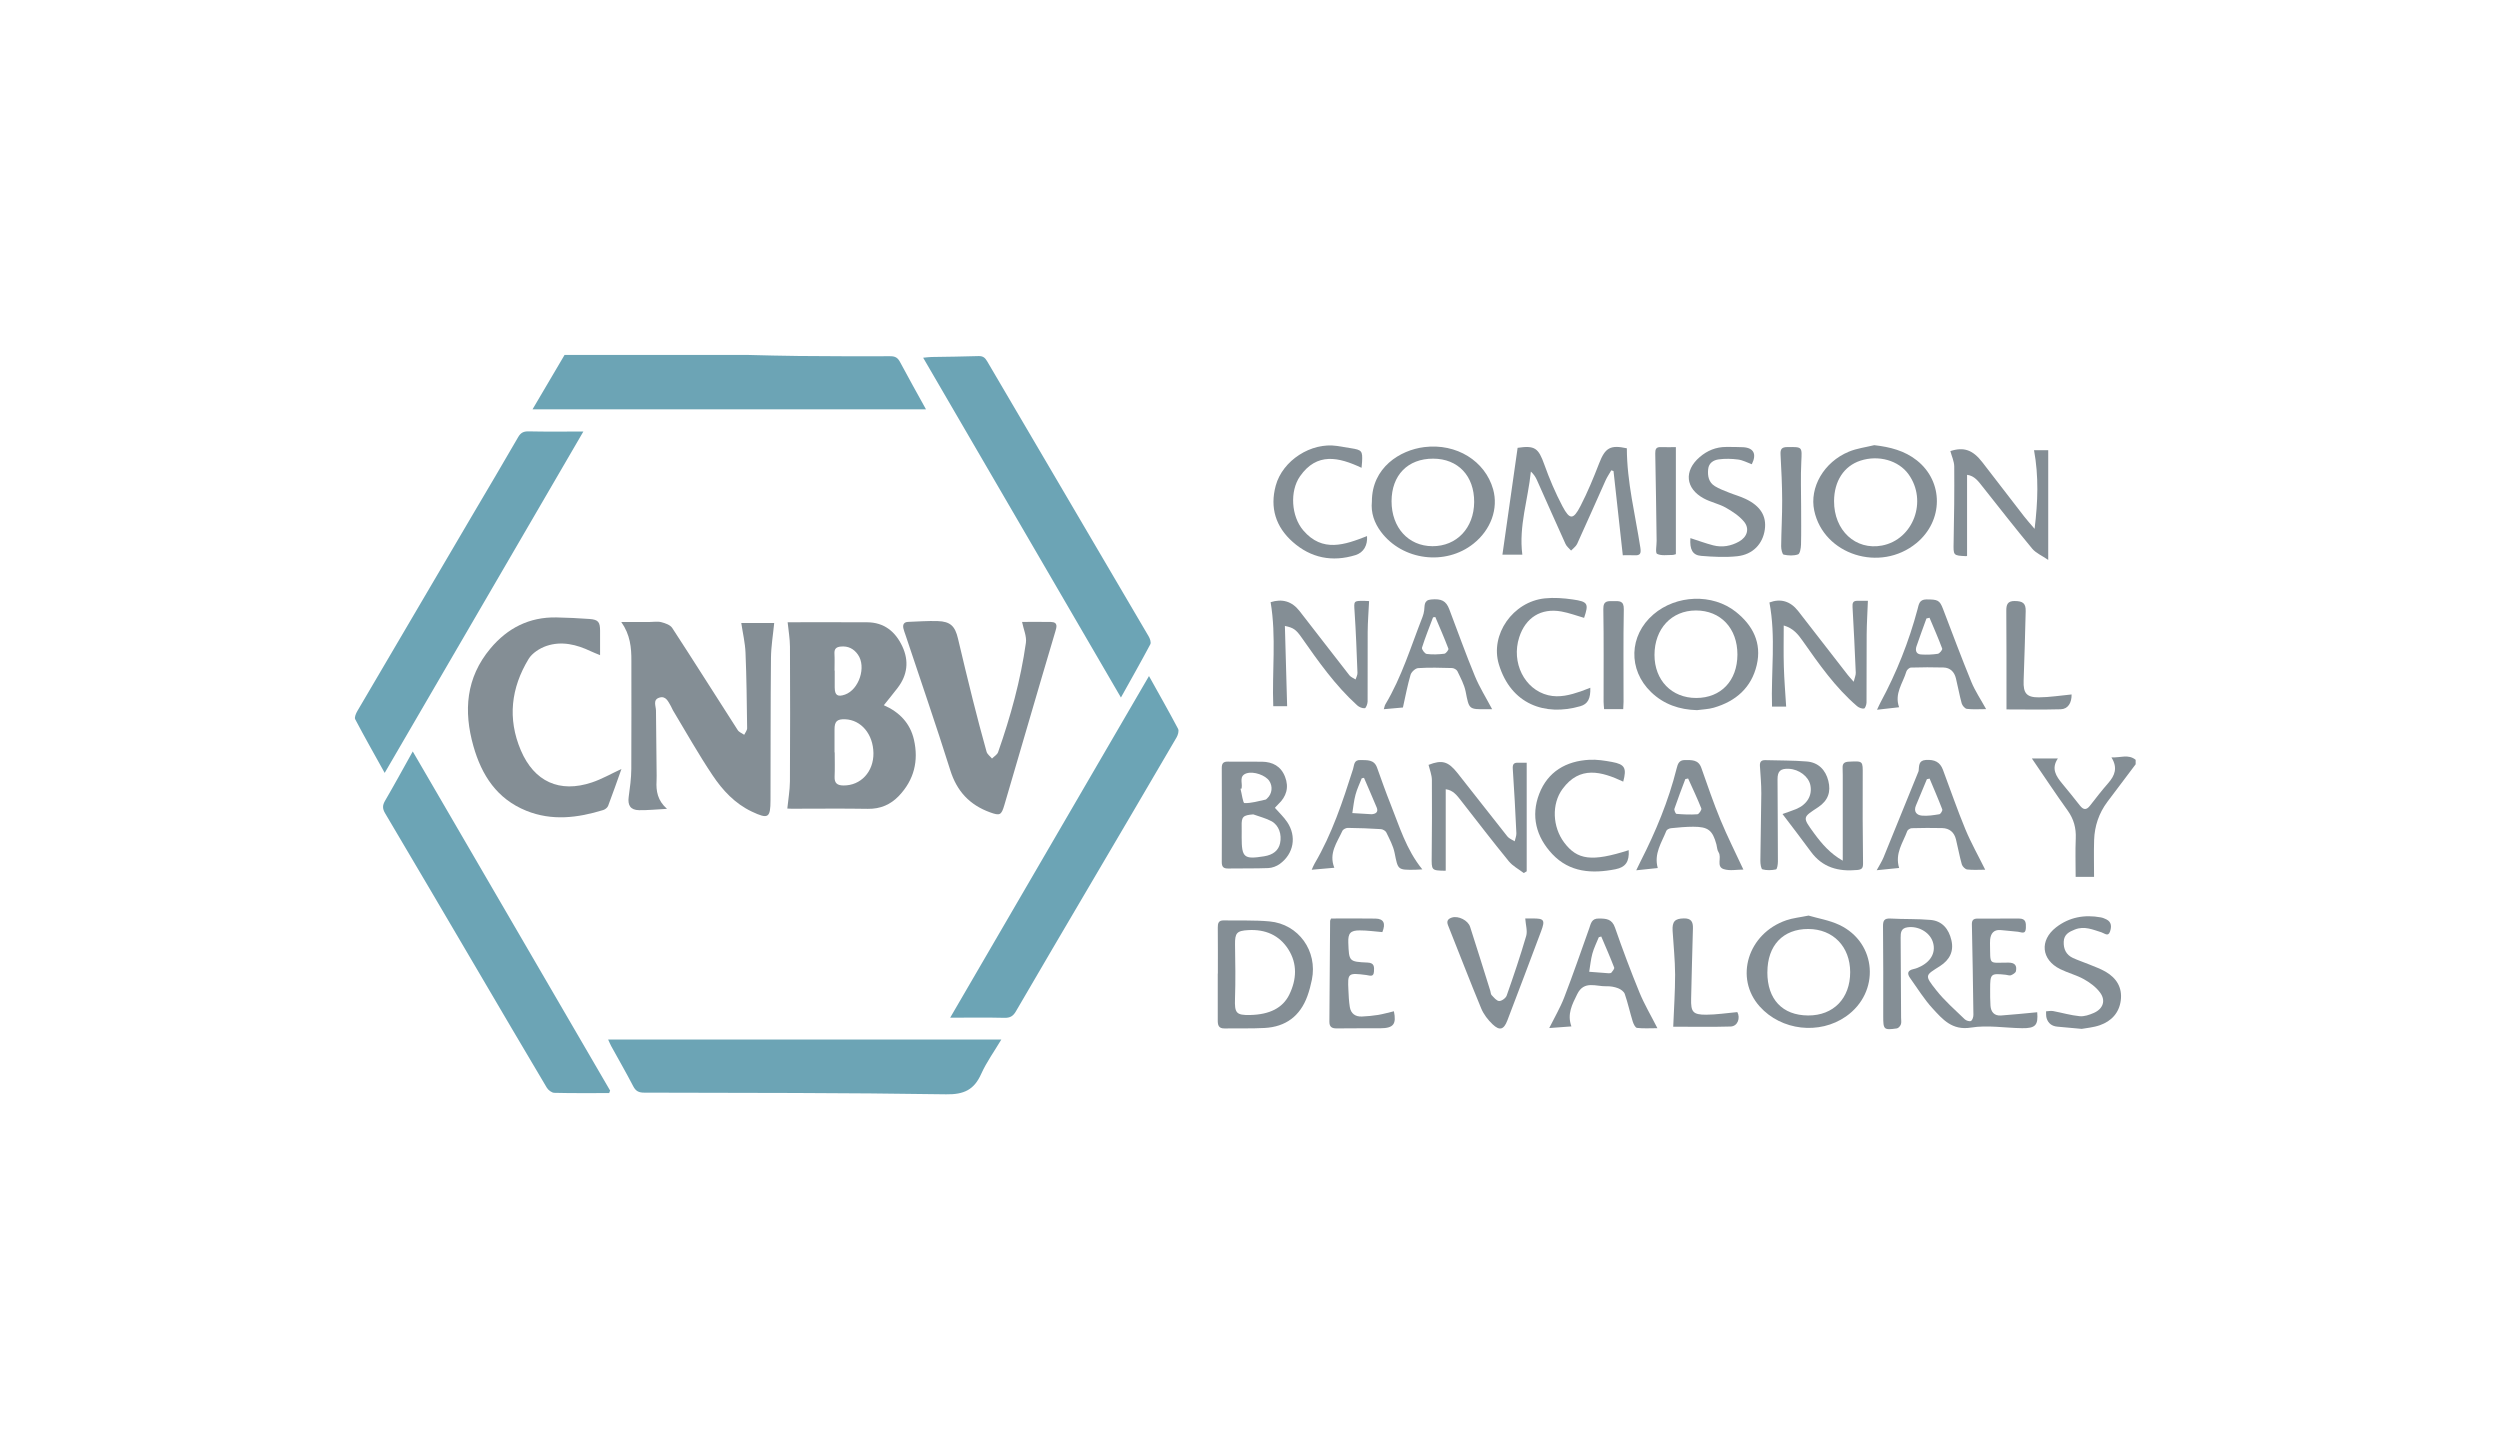 <svg width="69" height="40" viewBox="0 0 69 40" fill="none" xmlns="http://www.w3.org/2000/svg">
<path d="M20.623 9.796C21.093 9.806 21.563 9.822 22.033 9.825C22.88 9.832 23.727 9.836 24.573 9.832C24.71 9.831 24.779 9.875 24.841 9.992C25.07 10.423 25.31 10.848 25.557 11.297H14.698C14.998 10.788 15.29 10.292 15.582 9.796C17.262 9.796 18.942 9.796 20.623 9.796Z" fill="#6CA4B5"/>
<path d="M58.944 21.094C58.683 21.441 58.419 21.787 58.16 22.135C57.93 22.445 57.811 22.798 57.798 23.18C57.787 23.517 57.796 23.855 57.796 24.201H57.288C57.288 23.841 57.276 23.489 57.291 23.138C57.303 22.853 57.236 22.607 57.069 22.373C56.74 21.915 56.429 21.444 56.08 20.934H56.797C56.607 21.213 56.748 21.424 56.92 21.631C57.085 21.831 57.249 22.032 57.408 22.236C57.505 22.358 57.587 22.361 57.684 22.236C57.847 22.026 58.011 21.815 58.186 21.615C58.368 21.407 58.457 21.192 58.275 20.904C58.521 20.918 58.742 20.806 58.944 20.971V21.094Z" fill="#848E95"/>
<path d="M16.784 28.692H27.636C27.441 29.02 27.228 29.314 27.082 29.638C26.886 30.077 26.608 30.211 26.113 30.203C23.335 30.16 20.558 30.164 17.78 30.157C17.631 30.157 17.548 30.116 17.478 29.982C17.283 29.607 17.073 29.242 16.869 28.872C16.841 28.82 16.819 28.766 16.785 28.692H16.784Z" fill="#6CA4B5"/>
<path d="M30.938 19.252C29.114 16.117 27.306 13.011 25.479 9.873C25.577 9.864 25.646 9.854 25.716 9.853C26.146 9.845 26.576 9.843 27.006 9.828C27.128 9.824 27.187 9.871 27.244 9.969C28.73 12.502 30.218 15.032 31.703 17.564C31.74 17.627 31.776 17.731 31.749 17.782C31.491 18.268 31.219 18.746 30.938 19.251L30.938 19.252Z" fill="#6CA4B5"/>
<path d="M31.712 18.659C31.992 19.162 32.261 19.635 32.515 20.116C32.545 20.173 32.512 20.285 32.474 20.351C31.674 21.722 30.869 23.09 30.064 24.458C29.388 25.609 28.709 26.759 28.039 27.913C27.96 28.049 27.875 28.097 27.716 28.092C27.24 28.08 26.762 28.088 26.225 28.088C28.071 24.915 29.882 21.804 31.712 18.659Z" fill="#6CA4B5"/>
<path d="M16.813 30.169C16.308 30.169 15.803 30.175 15.299 30.162C15.227 30.161 15.131 30.086 15.091 30.019C14.443 28.93 13.802 27.837 13.161 26.745C12.318 25.312 11.478 23.878 10.63 22.448C10.553 22.319 10.554 22.227 10.628 22.1C10.884 21.661 11.127 21.214 11.392 20.74C13.218 23.878 15.029 26.989 16.839 30.1C16.83 30.123 16.822 30.146 16.813 30.169V30.169Z" fill="#6CA4B5"/>
<path d="M10.617 21.332C10.331 20.816 10.059 20.338 9.804 19.852C9.776 19.8 9.825 19.689 9.865 19.621C10.928 17.806 11.995 15.993 13.061 14.179C13.476 13.475 13.893 12.773 14.301 12.065C14.373 11.94 14.453 11.903 14.593 11.906C15.076 11.917 15.559 11.91 16.101 11.91C14.258 15.078 12.446 18.19 10.618 21.331L10.617 21.332Z" fill="#6CA4B5"/>
<path d="M21.739 17.174C22.457 17.174 23.194 17.171 23.931 17.175C24.402 17.177 24.712 17.431 24.903 17.837C25.093 18.242 25.047 18.632 24.772 18.989C24.653 19.145 24.527 19.297 24.394 19.464C24.828 19.655 25.121 19.962 25.225 20.416C25.358 21 25.229 21.524 24.812 21.964C24.581 22.207 24.3 22.329 23.954 22.324C23.251 22.312 22.547 22.321 21.844 22.321C21.792 22.321 21.74 22.316 21.73 22.316C21.755 22.06 21.8 21.814 21.802 21.569C21.809 20.328 21.809 19.087 21.803 17.846C21.802 17.626 21.762 17.406 21.739 17.175V17.174ZM23.034 20.766C23.034 20.766 23.037 20.766 23.038 20.766C23.038 20.991 23.045 21.215 23.035 21.439C23.028 21.621 23.114 21.678 23.281 21.679C23.757 21.683 24.114 21.301 24.107 20.785C24.099 20.264 23.77 19.87 23.327 19.852C23.102 19.843 23.032 19.911 23.033 20.134C23.034 20.345 23.033 20.556 23.033 20.767L23.034 20.766ZM23.034 18.508C23.034 18.508 23.037 18.508 23.038 18.508C23.038 18.664 23.036 18.821 23.038 18.977C23.04 19.19 23.118 19.242 23.321 19.171C23.71 19.033 23.916 18.405 23.679 18.068C23.566 17.906 23.41 17.825 23.206 17.845C23.085 17.856 23.023 17.905 23.031 18.04C23.04 18.195 23.033 18.352 23.033 18.508L23.034 18.508Z" fill="#848E95"/>
<path d="M18.409 22.324C18.122 22.339 17.88 22.365 17.638 22.361C17.401 22.357 17.32 22.227 17.352 21.994C17.387 21.739 17.422 21.483 17.424 21.226C17.431 20.231 17.424 19.235 17.426 18.239C17.428 17.874 17.395 17.518 17.147 17.167C17.433 17.167 17.68 17.167 17.927 17.167C18.036 17.167 18.151 17.145 18.253 17.172C18.361 17.2 18.498 17.247 18.553 17.331C19.163 18.267 19.758 19.213 20.362 20.152C20.399 20.209 20.48 20.238 20.54 20.28C20.569 20.219 20.622 20.157 20.621 20.097C20.612 19.401 20.605 18.706 20.576 18.012C20.565 17.743 20.501 17.477 20.459 17.194H21.368C21.337 17.518 21.282 17.837 21.279 18.156C21.266 19.465 21.27 20.774 21.266 22.083C21.265 22.576 21.204 22.614 20.752 22.401C20.285 22.18 19.943 21.812 19.667 21.398C19.277 20.817 18.934 20.204 18.573 19.604C18.552 19.57 18.54 19.529 18.519 19.494C18.444 19.367 18.379 19.192 18.191 19.257C18.014 19.317 18.103 19.483 18.105 19.611C18.113 20.163 18.117 20.715 18.122 21.268C18.122 21.363 18.127 21.459 18.121 21.554C18.105 21.835 18.149 22.096 18.409 22.324L18.409 22.324Z" fill="#848E95"/>
<path d="M17.152 21.224C17.028 21.571 16.911 21.909 16.784 22.242C16.765 22.291 16.702 22.341 16.649 22.357C15.944 22.574 15.234 22.663 14.526 22.377C13.717 22.05 13.295 21.399 13.067 20.596C12.791 19.623 12.86 18.706 13.535 17.899C14.008 17.334 14.609 17.027 15.356 17.041C15.663 17.047 15.97 17.062 16.275 17.084C16.513 17.103 16.562 17.168 16.562 17.412C16.562 17.623 16.562 17.834 16.562 18.082C16.463 18.04 16.384 18.012 16.309 17.976C15.915 17.788 15.502 17.686 15.082 17.828C14.896 17.892 14.687 18.026 14.589 18.188C14.106 18.985 14.002 19.832 14.375 20.709C14.743 21.573 15.443 21.895 16.337 21.595C16.61 21.504 16.864 21.357 17.152 21.224V21.224Z" fill="#848E95"/>
<path d="M28.209 17.165C28.462 17.165 28.734 17.161 29.005 17.166C29.213 17.171 29.16 17.314 29.127 17.43C29 17.868 28.868 18.304 28.739 18.741C28.399 19.902 28.059 21.063 27.719 22.224C27.637 22.501 27.596 22.518 27.329 22.422C26.764 22.218 26.409 21.84 26.227 21.256C25.834 20.005 25.404 18.765 24.99 17.52C24.971 17.462 24.947 17.405 24.934 17.345C24.911 17.241 24.945 17.169 25.063 17.164C25.336 17.154 25.609 17.133 25.881 17.142C26.231 17.153 26.36 17.282 26.44 17.624C26.572 18.186 26.708 18.747 26.848 19.308C26.969 19.789 27.095 20.269 27.229 20.747C27.249 20.818 27.328 20.873 27.379 20.936C27.436 20.878 27.522 20.83 27.547 20.761C27.892 19.777 28.169 18.774 28.315 17.741C28.34 17.561 28.248 17.365 28.209 17.165V17.165Z" fill="#848E95"/>
<path d="M56.227 27.938C56.257 28.294 56.181 28.384 55.809 28.378C55.339 28.372 54.858 28.287 54.402 28.361C53.876 28.447 53.616 28.133 53.337 27.83C53.104 27.576 52.921 27.276 52.719 26.994C52.631 26.871 52.647 26.783 52.812 26.747C52.884 26.731 52.956 26.703 53.021 26.668C53.321 26.511 53.438 26.253 53.34 25.98C53.246 25.719 52.934 25.55 52.644 25.594C52.467 25.62 52.457 25.742 52.458 25.88C52.463 26.617 52.466 27.354 52.47 28.09C52.47 28.152 52.484 28.218 52.464 28.273C52.448 28.319 52.396 28.378 52.354 28.384C51.992 28.436 51.977 28.417 51.977 28.05C51.978 27.225 51.98 26.4 51.971 25.575C51.969 25.411 52.001 25.341 52.182 25.352C52.549 25.373 52.918 25.357 53.284 25.39C53.608 25.419 53.786 25.641 53.858 25.947C53.932 26.26 53.807 26.494 53.547 26.662C53.138 26.924 53.103 26.904 53.443 27.333C53.673 27.624 53.959 27.872 54.227 28.132C54.267 28.17 54.362 28.2 54.399 28.178C54.441 28.154 54.467 28.067 54.466 28.007C54.456 27.176 54.441 26.345 54.424 25.514C54.421 25.398 54.466 25.353 54.579 25.353C54.961 25.355 55.343 25.355 55.726 25.352C55.919 25.351 55.919 25.475 55.914 25.616C55.907 25.805 55.782 25.723 55.694 25.716C55.532 25.704 55.37 25.68 55.207 25.669C55.03 25.658 54.947 25.76 54.928 25.926C54.925 25.959 54.923 25.994 54.924 26.028C54.938 26.661 54.868 26.567 55.433 26.568C55.616 26.569 55.67 26.652 55.64 26.804C55.631 26.85 55.556 26.895 55.502 26.917C55.463 26.932 55.409 26.909 55.362 26.904C54.941 26.859 54.928 26.872 54.928 27.305C54.928 27.455 54.927 27.605 54.937 27.755C54.949 27.931 55.043 28.04 55.226 28.028C55.556 28.005 55.885 27.969 56.227 27.938V27.938Z" fill="#848E95"/>
<path d="M50.86 23.754C50.86 22.946 50.86 22.17 50.86 21.395C50.86 21.327 50.859 21.259 50.856 21.191C50.85 21.068 50.91 21.027 51.029 21.022C51.426 21.003 51.413 20.999 51.411 21.391C51.405 22.202 51.411 23.013 51.42 23.824C51.422 23.954 51.394 24 51.258 24.012C50.741 24.06 50.299 23.945 49.978 23.503C49.73 23.162 49.471 22.83 49.197 22.467C49.352 22.411 49.465 22.375 49.574 22.33C49.877 22.203 50.024 21.954 49.966 21.67C49.917 21.432 49.655 21.232 49.373 21.219C49.143 21.208 49.059 21.281 49.06 21.51C49.062 22.267 49.07 23.024 49.07 23.781C49.07 23.856 49.05 23.989 49.017 23.996C48.897 24.021 48.762 24.026 48.644 23.994C48.605 23.983 48.585 23.84 48.586 23.758C48.591 23.137 48.608 22.517 48.612 21.897C48.613 21.645 48.59 21.393 48.574 21.142C48.567 21.03 48.606 20.976 48.724 20.98C49.105 20.992 49.488 20.985 49.868 21.017C50.184 21.042 50.386 21.247 50.462 21.552C50.537 21.853 50.458 22.094 50.182 22.278C49.752 22.564 49.736 22.544 50.074 23.005C50.285 23.292 50.514 23.559 50.86 23.755V23.754Z" fill="#848E95"/>
<path d="M41.887 12.36C42.363 12.289 42.461 12.367 42.623 12.821C42.764 13.216 42.93 13.606 43.126 13.977C43.326 14.353 43.424 14.35 43.623 13.963C43.818 13.584 43.982 13.187 44.136 12.789C44.302 12.359 44.443 12.273 44.901 12.373C44.903 13.306 45.134 14.206 45.274 15.117C45.297 15.271 45.276 15.336 45.111 15.326C44.99 15.319 44.868 15.325 44.789 15.325C44.702 14.535 44.617 13.768 44.533 13.001C44.513 12.994 44.492 12.987 44.472 12.981C44.419 13.073 44.358 13.162 44.314 13.259C44.052 13.842 43.796 14.427 43.53 15.009C43.497 15.082 43.419 15.134 43.362 15.196C43.31 15.136 43.24 15.084 43.209 15.015C42.941 14.427 42.682 13.835 42.417 13.245C42.38 13.163 42.331 13.088 42.252 13.015C42.176 13.781 41.915 14.516 42.016 15.308H41.467C41.606 14.326 41.746 13.345 41.886 12.361L41.887 12.36Z" fill="#848E95"/>
<path d="M51.732 12.287C52.167 12.337 52.565 12.438 52.904 12.706C53.649 13.295 53.64 14.377 52.892 14.991C51.894 15.81 50.332 15.313 50.073 14.093C49.937 13.453 50.337 12.753 51.029 12.466C51.25 12.374 51.497 12.344 51.732 12.286V12.287ZM50.62 13.829C50.616 14.64 51.214 15.195 51.943 15.057C52.809 14.892 53.206 13.825 52.675 13.089C52.399 12.707 51.848 12.551 51.348 12.714C50.893 12.863 50.623 13.277 50.62 13.829H50.62Z" fill="#848E95"/>
<path d="M46.838 19.6C46.351 19.587 45.922 19.441 45.57 19.102C44.929 18.484 44.959 17.538 45.634 16.958C46.266 16.415 47.263 16.376 47.906 16.884C48.379 17.258 48.629 17.745 48.486 18.355C48.34 18.98 47.908 19.356 47.301 19.532C47.152 19.576 46.992 19.578 46.838 19.6V19.6ZM46.815 19.264C47.499 19.264 47.951 18.788 47.953 18.067C47.954 17.341 47.491 16.848 46.807 16.849C46.136 16.849 45.665 17.353 45.664 18.074C45.663 18.775 46.137 19.264 46.815 19.264Z" fill="#848E95"/>
<path d="M49.916 25.27C50.175 25.347 50.49 25.397 50.767 25.528C51.807 26.021 51.898 27.39 50.949 28.054C50.215 28.566 49.165 28.445 48.568 27.779C47.863 26.992 48.239 25.764 49.303 25.399C49.481 25.338 49.673 25.32 49.916 25.27V25.27ZM48.779 26.834C48.778 27.581 49.194 28.023 49.903 28.027C50.604 28.031 51.066 27.554 51.065 26.829C51.063 26.126 50.593 25.642 49.909 25.64C49.211 25.639 48.781 26.092 48.78 26.834H48.779Z" fill="#848E95"/>
<path d="M37.864 13.842C37.864 12.901 38.643 12.423 39.309 12.34C40.199 12.229 40.99 12.723 41.21 13.504C41.36 14.039 41.149 14.623 40.667 15.006C39.895 15.621 38.71 15.47 38.117 14.681C37.931 14.432 37.833 14.156 37.864 13.842ZM39.556 12.659C38.855 12.657 38.408 13.115 38.407 13.835C38.407 14.561 38.871 15.072 39.534 15.075C40.204 15.078 40.682 14.573 40.687 13.857C40.691 13.136 40.242 12.66 39.556 12.659Z" fill="#848E95"/>
<path d="M33.613 26.87C33.613 26.447 33.615 26.025 33.611 25.602C33.61 25.484 33.629 25.401 33.773 25.403C34.196 25.412 34.621 25.392 35.041 25.431C35.842 25.506 36.37 26.249 36.208 27.04C36.177 27.193 36.137 27.345 36.084 27.492C35.884 28.043 35.485 28.342 34.901 28.372C34.533 28.392 34.164 28.379 33.795 28.385C33.63 28.388 33.609 28.289 33.61 28.159C33.612 27.729 33.61 27.3 33.61 26.87C33.611 26.87 33.611 26.87 33.612 26.87H33.613ZM34.505 28.014C35.038 28.002 35.403 27.823 35.585 27.45C35.787 27.035 35.812 26.602 35.558 26.202C35.308 25.808 34.92 25.645 34.455 25.671C34.132 25.688 34.083 25.752 34.087 26.07C34.095 26.567 34.103 27.065 34.086 27.562C34.073 27.958 34.116 28.023 34.505 28.014H34.505Z" fill="#848E95"/>
<path d="M35.188 22.297C35.305 22.43 35.432 22.548 35.526 22.688C35.793 23.084 35.709 23.563 35.322 23.845C35.234 23.909 35.113 23.954 35.006 23.959C34.638 23.974 34.269 23.964 33.9 23.971C33.768 23.973 33.721 23.927 33.721 23.794C33.725 22.928 33.724 22.062 33.721 21.196C33.721 21.077 33.757 21.02 33.884 21.021C34.197 21.026 34.512 21.02 34.826 21.023C35.126 21.026 35.355 21.149 35.467 21.439C35.582 21.733 35.505 21.985 35.279 22.198C35.245 22.23 35.215 22.266 35.188 22.296L35.188 22.297ZM34.59 22.477C34.307 22.499 34.263 22.542 34.27 22.802C34.273 22.904 34.27 23.007 34.27 23.108C34.271 23.671 34.333 23.723 34.888 23.634C35.139 23.594 35.286 23.474 35.33 23.274C35.382 23.033 35.299 22.779 35.096 22.667C34.94 22.582 34.759 22.539 34.59 22.477L34.59 22.477ZM34.27 21.762C34.26 21.765 34.249 21.768 34.238 21.77C34.274 21.908 34.305 22.164 34.346 22.165C34.538 22.172 34.733 22.11 34.926 22.07C34.944 22.067 34.96 22.048 34.975 22.034C35.11 21.91 35.134 21.706 35.032 21.553C34.927 21.396 34.605 21.282 34.407 21.343C34.189 21.412 34.294 21.602 34.27 21.742C34.269 21.749 34.27 21.756 34.27 21.763L34.27 21.762Z" fill="#848E95"/>
<path d="M51.162 18.817C51.19 18.7 51.222 18.633 51.219 18.567C51.193 17.963 51.165 17.358 51.13 16.753C51.123 16.643 51.142 16.581 51.264 16.582C51.372 16.584 51.481 16.582 51.554 16.582C51.542 16.902 51.523 17.205 51.52 17.507C51.515 18.134 51.521 18.761 51.516 19.388C51.516 19.447 51.478 19.552 51.447 19.556C51.386 19.564 51.304 19.532 51.254 19.489C50.653 18.973 50.204 18.329 49.753 17.687C49.627 17.508 49.494 17.339 49.231 17.263C49.231 17.655 49.223 18.025 49.234 18.395C49.244 18.76 49.275 19.125 49.298 19.503H48.908C48.878 18.539 49.018 17.581 48.836 16.628C49.144 16.513 49.414 16.589 49.631 16.867C50.088 17.453 50.542 18.041 50.997 18.627C51.037 18.678 51.082 18.725 51.162 18.817V18.817Z" fill="#848E95"/>
<path d="M35.463 17.276C35.484 18.018 35.505 18.747 35.525 19.492H35.142C35.105 18.534 35.23 17.575 35.069 16.62C35.389 16.519 35.657 16.595 35.866 16.863C36.327 17.454 36.783 18.05 37.245 18.64C37.285 18.69 37.357 18.716 37.414 18.753C37.433 18.692 37.469 18.63 37.466 18.569C37.444 18.005 37.424 17.44 37.386 16.877C37.367 16.586 37.355 16.581 37.655 16.584C37.709 16.584 37.763 16.589 37.787 16.59C37.773 16.88 37.75 17.16 37.748 17.442C37.743 18.083 37.751 18.724 37.746 19.365C37.745 19.429 37.7 19.545 37.668 19.547C37.601 19.553 37.513 19.517 37.459 19.468C36.853 18.919 36.386 18.255 35.92 17.59C35.767 17.372 35.696 17.325 35.464 17.276L35.463 17.276Z" fill="#848E95"/>
<path d="M39.429 21.11C39.794 20.967 39.967 21.009 40.224 21.333C40.687 21.915 41.141 22.505 41.604 23.086C41.651 23.146 41.737 23.176 41.805 23.22C41.822 23.145 41.855 23.07 41.852 22.997C41.824 22.405 41.794 21.814 41.753 21.223C41.744 21.093 41.779 21.046 41.904 21.051C41.991 21.054 42.078 21.052 42.137 21.052V24.048L42.056 24.096C41.917 23.989 41.752 23.904 41.644 23.772C41.196 23.223 40.764 22.661 40.328 22.102C40.215 21.957 40.107 21.808 39.902 21.783V24.025C39.911 24.019 39.9 24.034 39.889 24.033C39.504 24.025 39.51 24.025 39.515 23.631C39.522 22.929 39.526 22.228 39.52 21.526C39.519 21.388 39.461 21.25 39.428 21.111L39.429 21.11Z" fill="#848E95"/>
<path d="M56.531 15.454C56.353 15.332 56.19 15.264 56.089 15.143C55.624 14.583 55.176 14.008 54.724 13.438C54.606 13.289 54.498 13.131 54.291 13.105V15.341C54.291 15.341 54.278 15.35 54.267 15.35C53.902 15.333 53.913 15.334 53.92 14.962C53.935 14.267 53.942 13.571 53.937 12.876C53.936 12.734 53.867 12.592 53.83 12.45C54.203 12.329 54.45 12.417 54.715 12.761C55.097 13.258 55.479 13.755 55.863 14.25C55.945 14.357 56.036 14.456 56.155 14.596C56.246 13.847 56.271 13.148 56.139 12.425H56.531V15.454H56.531Z" fill="#848E95"/>
<path d="M45.744 28.378C45.542 28.378 45.359 28.391 45.181 28.37C45.133 28.364 45.083 28.258 45.062 28.189C44.985 27.939 44.929 27.681 44.844 27.434C44.821 27.366 44.732 27.303 44.659 27.275C44.559 27.237 44.446 27.217 44.339 27.221C44.055 27.231 43.719 27.052 43.531 27.439C43.395 27.716 43.246 27.987 43.371 28.329C43.167 28.344 42.974 28.358 42.759 28.374C42.903 28.084 43.059 27.82 43.169 27.538C43.413 26.905 43.635 26.263 43.862 25.624C43.91 25.488 43.926 25.348 44.128 25.351C44.331 25.353 44.49 25.36 44.574 25.602C44.783 26.205 45.008 26.803 45.25 27.394C45.383 27.718 45.564 28.023 45.745 28.379L45.744 28.378ZM44.196 25.847C44.172 25.854 44.15 25.86 44.127 25.867C44.066 26.018 43.992 26.165 43.949 26.321C43.905 26.484 43.89 26.654 43.862 26.821C44.042 26.835 44.222 26.85 44.401 26.862C44.427 26.864 44.465 26.858 44.478 26.841C44.51 26.799 44.564 26.736 44.551 26.703C44.44 26.415 44.316 26.132 44.195 25.848L44.196 25.847Z" fill="#848E95"/>
<path d="M39.257 23.995C39.162 24 39.111 24.004 39.059 24.005C38.572 24.012 38.585 24.009 38.491 23.539C38.452 23.343 38.35 23.158 38.262 22.975C38.241 22.93 38.166 22.888 38.114 22.884C37.81 22.865 37.505 22.853 37.201 22.85C37.149 22.849 37.07 22.889 37.05 22.932C36.906 23.249 36.667 23.546 36.827 23.95C36.619 23.968 36.425 23.985 36.203 24.005C36.237 23.932 36.256 23.879 36.285 23.831C36.765 23.014 37.059 22.122 37.344 21.227C37.379 21.115 37.364 20.97 37.547 20.977C37.73 20.983 37.925 20.956 38.007 21.187C38.129 21.526 38.248 21.866 38.382 22.201C38.626 22.811 38.811 23.448 39.257 23.996L39.257 23.995ZM37.646 21.468C37.626 21.472 37.605 21.477 37.584 21.481C37.525 21.632 37.453 21.779 37.412 21.934C37.367 22.099 37.352 22.272 37.324 22.441C37.503 22.452 37.682 22.463 37.861 22.473C37.867 22.473 37.874 22.471 37.881 22.47C37.993 22.456 38.042 22.394 37.997 22.287C37.883 22.012 37.763 21.741 37.646 21.467L37.646 21.468Z" fill="#848E95"/>
<path d="M38.721 19.527C38.576 19.54 38.396 19.556 38.193 19.574C38.212 19.514 38.217 19.474 38.235 19.443C38.689 18.685 38.942 17.841 39.262 17.026C39.284 16.97 39.299 16.909 39.307 16.849C39.326 16.72 39.29 16.564 39.496 16.546C39.785 16.519 39.911 16.582 40 16.815C40.234 17.431 40.455 18.052 40.707 18.66C40.835 18.97 41.016 19.258 41.183 19.574C41.133 19.574 41.083 19.573 41.032 19.574C40.535 19.58 40.548 19.577 40.452 19.088C40.413 18.892 40.311 18.707 40.224 18.524C40.203 18.481 40.127 18.439 40.076 18.438C39.764 18.429 39.45 18.42 39.14 18.44C39.064 18.445 38.955 18.546 38.932 18.623C38.848 18.907 38.794 19.199 38.721 19.526L38.721 19.527ZM39.614 17.029C39.594 17.032 39.573 17.036 39.552 17.039C39.448 17.317 39.336 17.592 39.247 17.875C39.233 17.918 39.323 18.042 39.376 18.049C39.536 18.07 39.702 18.062 39.864 18.043C39.909 18.037 39.987 17.934 39.976 17.904C39.864 17.609 39.737 17.32 39.614 17.029H39.614Z" fill="#848E95"/>
<path d="M54.816 19.572C54.621 19.572 54.451 19.585 54.286 19.565C54.232 19.558 54.161 19.475 54.143 19.414C54.08 19.186 54.04 18.951 53.983 18.721C53.94 18.546 53.828 18.428 53.64 18.423C53.341 18.415 53.042 18.415 52.743 18.425C52.698 18.426 52.629 18.487 52.616 18.533C52.523 18.853 52.279 19.139 52.415 19.52C52.21 19.543 52.031 19.563 51.806 19.589C51.85 19.497 51.874 19.439 51.904 19.384C52.345 18.566 52.686 17.71 52.925 16.812C52.959 16.685 52.97 16.544 53.169 16.544C53.483 16.544 53.534 16.564 53.627 16.806C53.884 17.479 54.136 18.154 54.409 18.82C54.513 19.073 54.67 19.305 54.817 19.572L54.816 19.572ZM53.255 17.05L53.17 17.07C53.078 17.325 52.983 17.579 52.896 17.835C52.858 17.946 52.881 18.053 53.017 18.063C53.172 18.074 53.331 18.068 53.484 18.045C53.533 18.037 53.616 17.933 53.605 17.902C53.498 17.614 53.374 17.333 53.255 17.05H53.255Z" fill="#848E95"/>
<path d="M44.952 23.465C44.972 23.78 44.869 23.935 44.587 23.991C43.943 24.118 43.322 24.082 42.842 23.571C42.398 23.099 42.247 22.521 42.483 21.909C42.719 21.298 43.224 21.003 43.869 20.97C44.077 20.959 44.29 20.993 44.496 21.031C44.847 21.096 44.901 21.2 44.801 21.573C44.2 21.292 43.603 21.126 43.125 21.776C42.82 22.192 42.849 22.821 43.169 23.251C43.534 23.739 43.936 23.79 44.952 23.465H44.952Z" fill="#848E95"/>
<path d="M36.737 25.351C37.148 25.351 37.557 25.345 37.966 25.353C38.191 25.358 38.251 25.485 38.153 25.726C37.946 25.709 37.737 25.679 37.528 25.679C37.27 25.678 37.204 25.76 37.213 26.014C37.232 26.538 37.232 26.543 37.747 26.567C37.938 26.575 37.929 26.692 37.921 26.818C37.91 26.976 37.809 26.924 37.713 26.911C37.197 26.844 37.194 26.86 37.216 27.328C37.223 27.484 37.23 27.641 37.255 27.795C37.285 27.976 37.407 28.064 37.589 28.056C37.739 28.049 37.889 28.036 38.036 28.012C38.183 27.987 38.327 27.945 38.472 27.911C38.545 28.267 38.46 28.377 38.103 28.38C37.7 28.383 37.297 28.378 36.894 28.384C36.759 28.386 36.69 28.342 36.691 28.199C36.699 27.271 36.704 26.344 36.711 25.417C36.711 25.405 36.721 25.392 36.737 25.351Z" fill="#848E95"/>
<path d="M48.118 24.002C48.135 23.996 48.129 24 48.123 24C47.939 24 47.742 24.042 47.575 23.988C47.358 23.919 47.53 23.668 47.431 23.52C47.392 23.462 47.392 23.378 47.373 23.305C47.266 22.915 47.147 22.818 46.735 22.818C46.531 22.818 46.326 22.837 46.123 22.858C46.076 22.862 46.006 22.894 45.991 22.931C45.863 23.255 45.643 23.558 45.754 23.958C45.564 23.978 45.385 23.997 45.16 24.02C45.213 23.91 45.245 23.84 45.281 23.771C45.699 22.951 46.051 22.105 46.275 21.21C46.307 21.082 46.341 20.977 46.505 20.977C46.692 20.978 46.876 20.963 46.957 21.194C47.127 21.674 47.29 22.157 47.485 22.628C47.676 23.09 47.902 23.537 48.118 24.002ZM46.592 21.486C46.566 21.492 46.541 21.497 46.515 21.503C46.413 21.775 46.307 22.046 46.214 22.322C46.201 22.36 46.247 22.461 46.27 22.463C46.462 22.479 46.656 22.488 46.848 22.474C46.891 22.471 46.971 22.349 46.957 22.314C46.846 22.034 46.716 21.761 46.592 21.486Z" fill="#848E95"/>
<path d="M54.793 24.004C54.62 24.004 54.456 24.017 54.294 23.998C54.239 23.991 54.163 23.915 54.146 23.857C54.082 23.63 54.041 23.395 53.984 23.165C53.936 22.97 53.805 22.86 53.604 22.855C53.325 22.848 53.045 22.851 52.766 22.858C52.722 22.859 52.654 22.899 52.64 22.937C52.524 23.258 52.293 23.552 52.416 23.956C52.208 23.977 52.022 23.995 51.797 24.018C51.871 23.881 51.938 23.78 51.983 23.671C52.305 22.884 52.623 22.096 52.943 21.309C52.948 21.297 52.954 21.284 52.955 21.271C52.969 21.138 52.95 20.988 53.153 20.975C53.398 20.959 53.545 21.034 53.624 21.243C53.83 21.791 54.019 22.345 54.243 22.885C54.398 23.26 54.6 23.616 54.792 24.005L54.793 24.004ZM53.257 21.489C53.232 21.495 53.207 21.5 53.182 21.506C53.081 21.749 52.978 21.991 52.879 22.234C52.812 22.396 52.895 22.497 53.042 22.511C53.201 22.526 53.366 22.499 53.526 22.473C53.561 22.467 53.619 22.372 53.607 22.34C53.498 22.054 53.375 21.773 53.257 21.489Z" fill="#848E95"/>
<path d="M37.578 12.911C36.952 12.617 36.347 12.476 35.88 13.146C35.594 13.555 35.637 14.25 35.971 14.64C36.501 15.258 37.118 15.036 37.73 14.796C37.749 15.043 37.642 15.249 37.411 15.321C36.77 15.519 36.179 15.401 35.678 14.956C35.21 14.542 35.045 14.013 35.21 13.404C35.399 12.707 36.188 12.202 36.9 12.308C37.028 12.327 37.156 12.349 37.283 12.37C37.589 12.419 37.609 12.443 37.593 12.752C37.591 12.798 37.585 12.843 37.579 12.911H37.578Z" fill="#848E95"/>
<path d="M57.455 28.397C57.179 28.372 56.983 28.353 56.786 28.336C56.633 28.323 56.53 28.245 56.486 28.101C56.468 28.042 56.475 27.975 56.471 27.913C56.535 27.909 56.602 27.894 56.664 27.905C56.909 27.951 57.151 28.023 57.397 28.047C57.524 28.06 57.667 28.01 57.789 27.957C58.046 27.844 58.127 27.614 57.96 27.392C57.848 27.241 57.681 27.118 57.514 27.025C57.308 26.91 57.071 26.852 56.858 26.746C56.339 26.487 56.287 25.954 56.746 25.596C57.111 25.313 57.532 25.237 57.983 25.32C58.036 25.329 58.087 25.352 58.136 25.375C58.289 25.451 58.277 25.59 58.236 25.712C58.185 25.863 58.082 25.757 58.001 25.732C57.762 25.658 57.53 25.551 57.268 25.654C57.106 25.718 56.968 25.789 56.959 25.988C56.95 26.19 57.023 26.351 57.211 26.439C57.359 26.508 57.515 26.557 57.666 26.62C57.816 26.682 57.972 26.737 58.112 26.818C58.416 26.993 58.58 27.258 58.533 27.614C58.488 27.956 58.275 28.183 57.959 28.295C57.776 28.36 57.575 28.374 57.455 28.397H57.455Z" fill="#848E95"/>
<path d="M43.893 18.982C43.901 19.279 43.827 19.432 43.615 19.492C42.639 19.773 41.702 19.437 41.369 18.337C41.12 17.511 41.758 16.607 42.636 16.515C42.89 16.489 43.154 16.508 43.408 16.545C43.83 16.606 43.853 16.66 43.721 17.053C43.512 16.993 43.306 16.915 43.094 16.877C42.532 16.776 42.105 17.045 41.93 17.59C41.706 18.287 42.075 19.029 42.729 19.188C43.04 19.263 43.338 19.181 43.63 19.082C43.714 19.053 43.795 19.02 43.893 18.982L43.893 18.982Z" fill="#848E95"/>
<path d="M48.349 12.813C48.225 12.768 48.102 12.7 47.972 12.683C47.795 12.66 47.61 12.655 47.434 12.679C47.293 12.699 47.161 12.777 47.145 12.952C47.127 13.139 47.16 13.313 47.33 13.418C47.45 13.492 47.587 13.542 47.719 13.595C47.87 13.656 48.029 13.699 48.176 13.769C48.589 13.964 48.76 14.245 48.709 14.614C48.654 15.011 48.381 15.305 47.949 15.352C47.621 15.387 47.283 15.369 46.952 15.342C46.712 15.323 46.633 15.162 46.655 14.852C46.865 14.919 47.074 14.997 47.287 15.052C47.535 15.115 47.776 15.071 47.998 14.947C48.222 14.822 48.296 14.591 48.134 14.396C48.001 14.237 47.812 14.113 47.628 14.009C47.44 13.904 47.217 13.861 47.027 13.758C46.516 13.484 46.471 12.993 46.912 12.615C47.121 12.436 47.362 12.336 47.64 12.336C47.797 12.336 47.954 12.335 48.111 12.343C48.401 12.36 48.491 12.53 48.35 12.813L48.349 12.813Z" fill="#848E95"/>
<path d="M42.098 25.35C42.154 25.35 42.222 25.351 42.289 25.35C42.618 25.346 42.652 25.389 42.534 25.704C42.227 26.526 41.915 27.347 41.602 28.167C41.506 28.418 41.391 28.456 41.197 28.272C41.067 28.15 40.949 27.995 40.881 27.832C40.566 27.072 40.272 26.303 39.966 25.539C39.917 25.417 39.967 25.358 40.074 25.324C40.25 25.269 40.518 25.401 40.575 25.581C40.765 26.17 40.948 26.76 41.133 27.35C41.145 27.389 41.144 27.44 41.169 27.466C41.232 27.53 41.304 27.625 41.376 27.628C41.445 27.631 41.559 27.549 41.584 27.479C41.776 26.934 41.961 26.386 42.123 25.832C42.163 25.694 42.109 25.529 42.097 25.351L42.098 25.35Z" fill="#848E95"/>
<path d="M47.951 27.935C48.038 28.094 47.963 28.326 47.764 28.332C47.234 28.348 46.703 28.337 46.181 28.337C46.2 27.846 46.234 27.371 46.233 26.896C46.231 26.495 46.189 26.093 46.164 25.692C46.149 25.433 46.227 25.353 46.471 25.348C46.672 25.343 46.731 25.436 46.725 25.624C46.704 26.271 46.692 26.919 46.675 27.567C46.666 27.929 46.724 28.007 47.09 28.006C47.37 28.005 47.651 27.961 47.95 27.934L47.951 27.935Z" fill="#848E95"/>
<path d="M55.379 19.58C55.379 19.463 55.379 19.369 55.379 19.276C55.378 18.471 55.381 17.667 55.374 16.862C55.372 16.69 55.407 16.586 55.605 16.588C55.832 16.59 55.914 16.651 55.909 16.869C55.894 17.509 55.875 18.15 55.852 18.791C55.84 19.126 55.929 19.249 56.27 19.247C56.573 19.245 56.875 19.195 57.176 19.167C57.18 19.399 57.078 19.57 56.874 19.576C56.378 19.59 55.882 19.58 55.379 19.58Z" fill="#848E95"/>
<path d="M44.802 19.572H44.273C44.268 19.497 44.259 19.432 44.259 19.367C44.258 18.515 44.267 17.663 44.252 16.811C44.248 16.564 44.387 16.593 44.538 16.591C44.693 16.59 44.822 16.575 44.817 16.817C44.801 17.669 44.811 18.521 44.81 19.373C44.81 19.433 44.805 19.493 44.801 19.572H44.802Z" fill="#848E95"/>
<path d="M46.254 12.342V15.295C46.229 15.301 46.191 15.318 46.153 15.317C46.011 15.316 45.849 15.345 45.735 15.286C45.683 15.259 45.724 15.052 45.723 14.927C45.711 14.124 45.702 13.32 45.685 12.517C45.683 12.398 45.708 12.335 45.838 12.34C45.974 12.345 46.109 12.341 46.254 12.341V12.342Z" fill="#848E95"/>
<path d="M49.711 13.991C49.711 14.338 49.717 14.686 49.708 15.032C49.705 15.127 49.68 15.283 49.627 15.301C49.507 15.343 49.358 15.336 49.23 15.308C49.19 15.299 49.159 15.157 49.16 15.077C49.164 14.655 49.19 14.233 49.188 13.811C49.187 13.39 49.166 12.967 49.143 12.546C49.135 12.397 49.173 12.34 49.331 12.339C49.752 12.335 49.736 12.328 49.716 12.746C49.695 13.16 49.711 13.576 49.711 13.991Z" fill="#848E95"/>
</svg>
